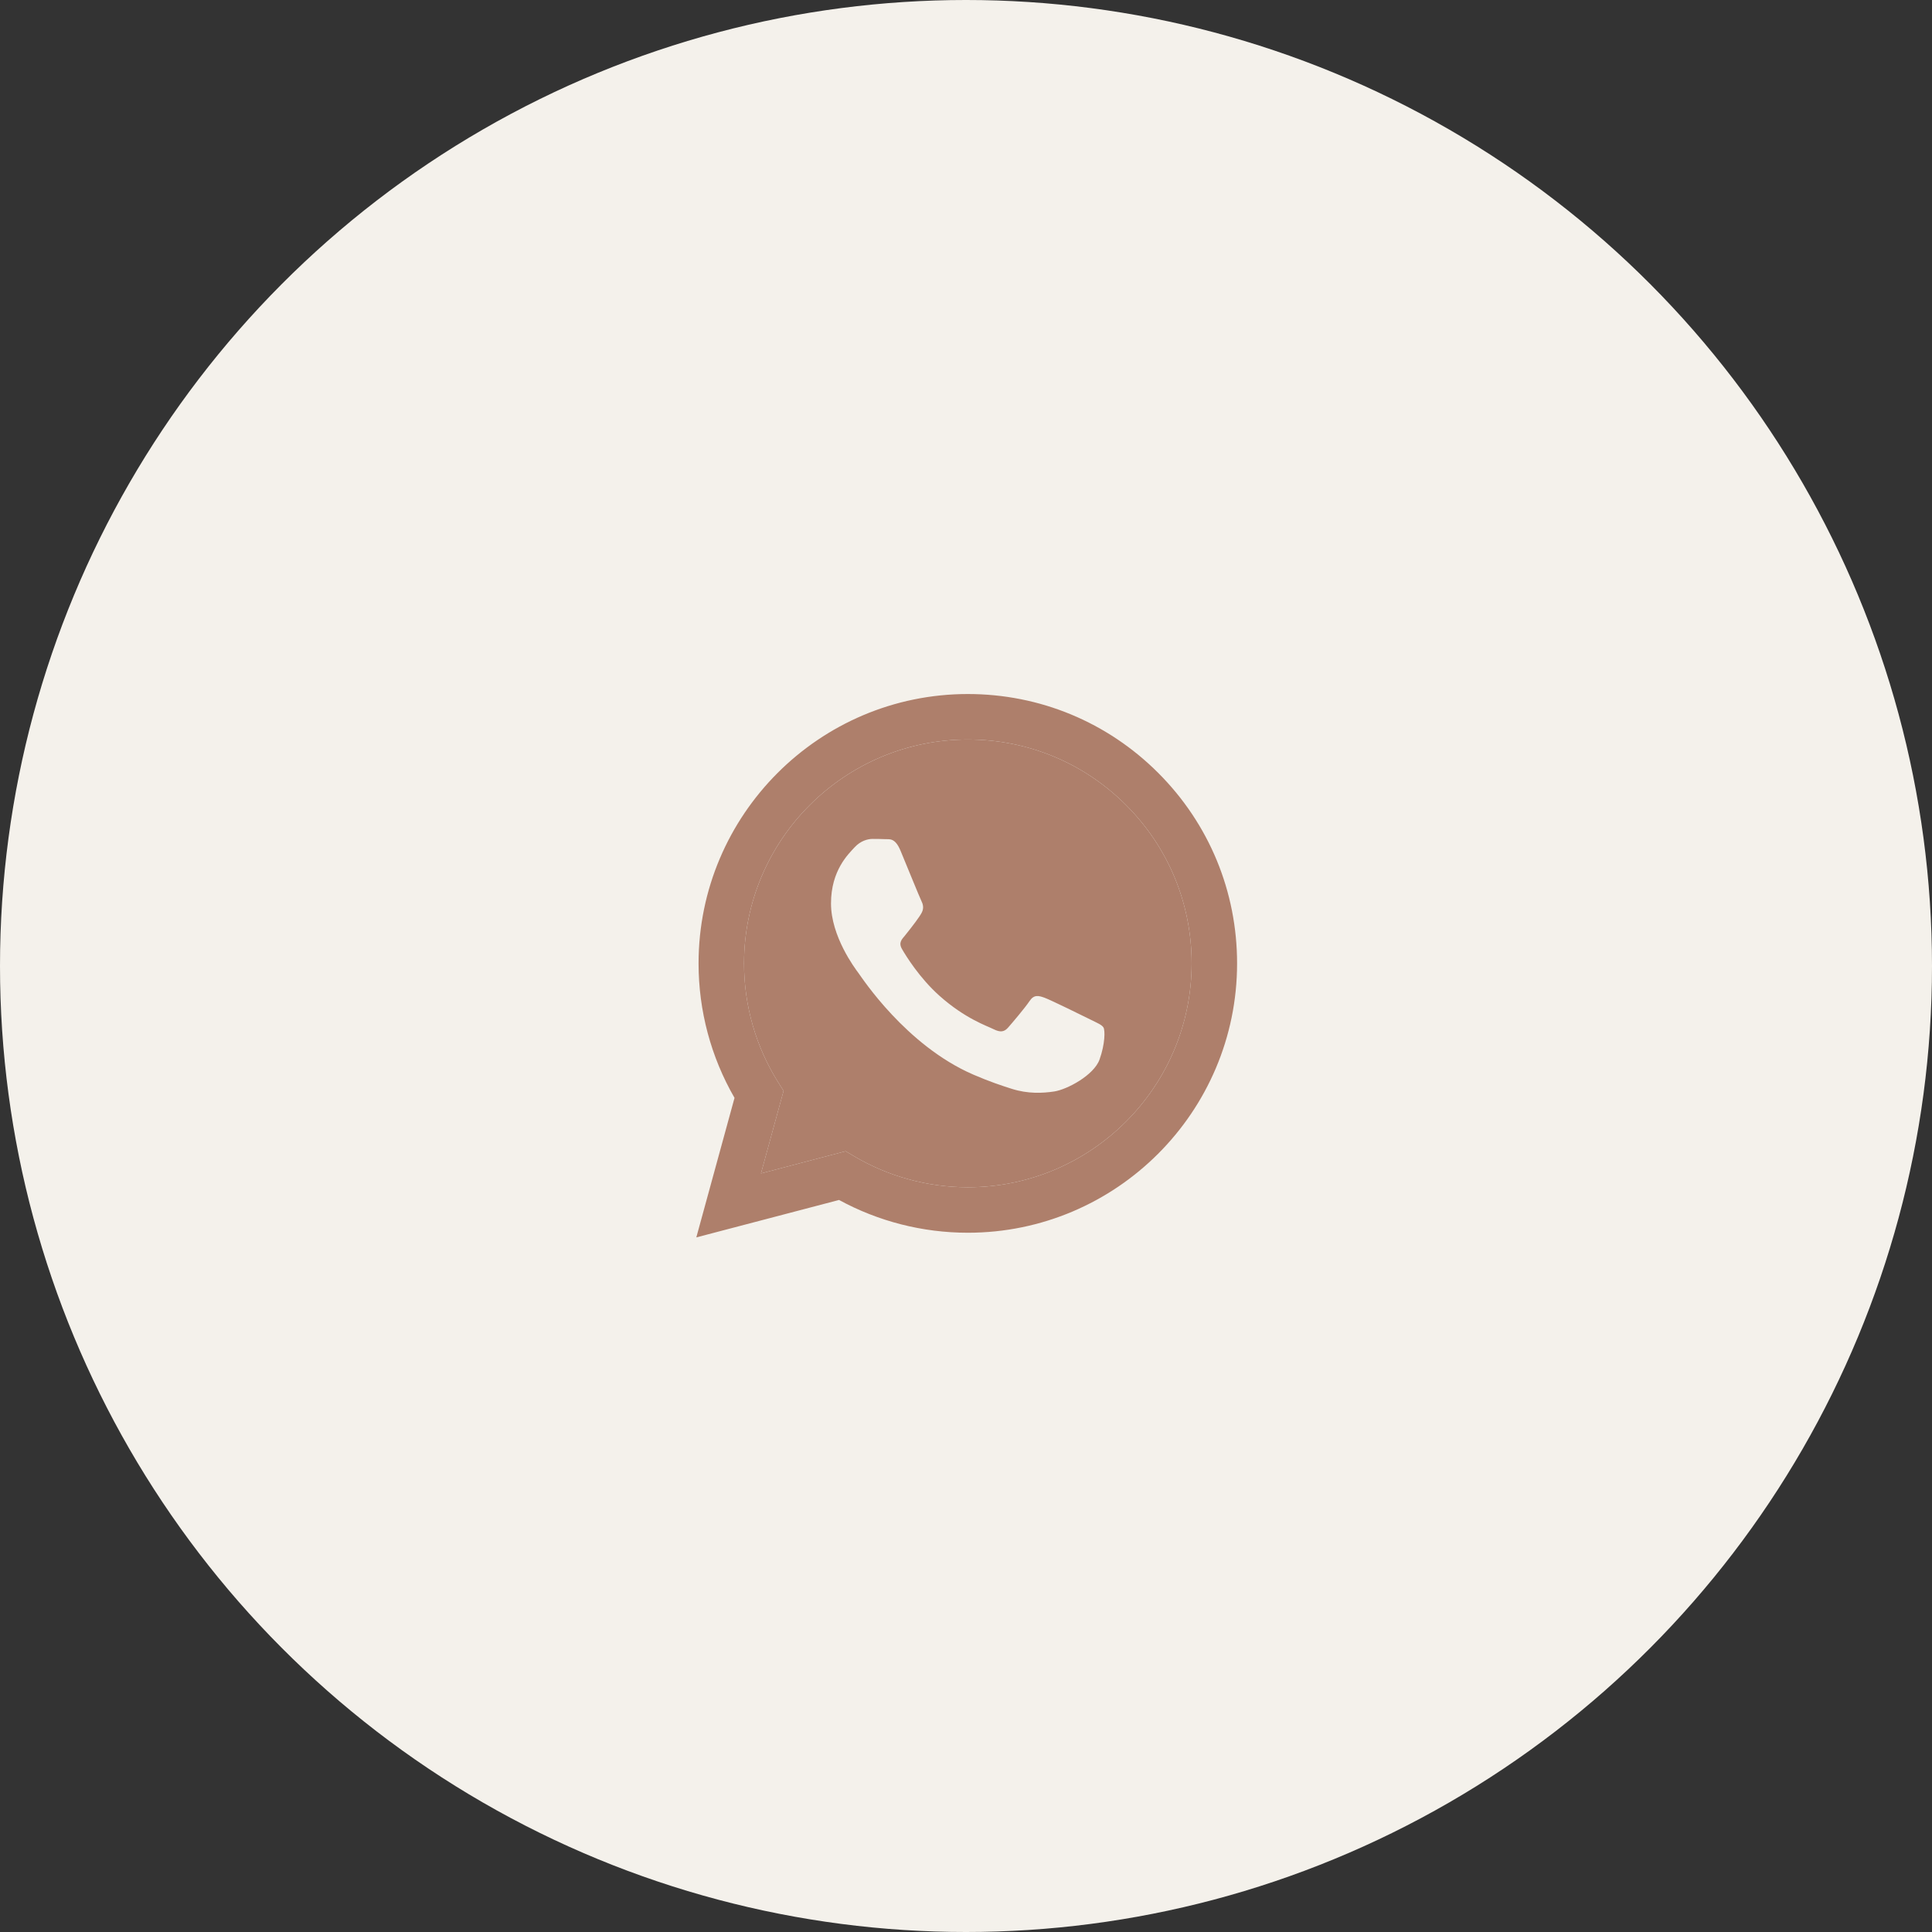 <?xml version="1.0" encoding="UTF-8"?> <svg xmlns="http://www.w3.org/2000/svg" width="80" height="80" viewBox="0 0 80 80" fill="none"><rect x="0" y="0" width="80" height="80" fill="#333333" stroke="none"/> <circle cx="40" cy="40" r="40" fill="#F4F1EB"></circle> <g clip-path="url(#clip0_648_1061)"> <path fill-rule="evenodd" clip-rule="evenodd" d="M40.076 49.162H40.072C38.409 49.161 36.778 48.714 35.355 47.87L35.017 47.669L31.51 48.59L32.446 45.17L32.225 44.819C31.298 43.344 30.808 41.638 30.809 39.888C30.811 34.778 34.968 30.621 40.08 30.621C42.555 30.622 44.882 31.587 46.631 33.339C48.381 35.091 49.344 37.419 49.343 39.895C49.34 45.005 45.184 49.162 40.076 49.162ZM43.255 41.315C43.511 41.408 44.88 42.082 45.159 42.221C45.437 42.361 45.623 42.431 45.693 42.547C45.762 42.663 45.762 43.221 45.53 43.872C45.298 44.522 44.185 45.116 43.65 45.196C43.17 45.268 42.563 45.298 41.895 45.086C41.49 44.958 40.972 44.786 40.307 44.499C37.513 43.292 35.687 40.478 35.548 40.293L35.545 40.289C35.397 40.091 34.41 38.774 34.41 37.411C34.41 36.039 35.13 35.366 35.385 35.087C35.641 34.808 35.943 34.738 36.128 34.738C36.314 34.738 36.5 34.74 36.662 34.748C36.833 34.756 37.063 34.683 37.289 35.226C37.521 35.784 38.078 37.155 38.148 37.295C38.218 37.434 38.264 37.597 38.171 37.783C38.078 37.968 37.776 38.361 37.475 38.736C37.351 38.889 37.19 39.025 37.353 39.304C37.515 39.583 38.074 40.495 38.902 41.234C39.967 42.183 40.864 42.477 41.143 42.617C41.421 42.756 41.584 42.733 41.746 42.547C41.909 42.361 42.443 41.733 42.629 41.455C42.814 41.176 43 41.222 43.255 41.315Z" fill="#AE7F6B"></path> <path fill-rule="evenodd" clip-rule="evenodd" d="M40.076 28.738C43.058 28.739 45.858 29.901 47.963 32.008C50.068 34.115 51.226 36.916 51.225 39.896C51.223 46.043 46.221 51.045 40.076 51.045H40.071C38.205 51.044 36.372 50.576 34.743 49.688L28.833 51.238L30.415 45.461C29.439 43.77 28.925 41.852 28.926 39.887C28.929 33.74 33.93 28.738 40.076 28.738ZM40.072 49.162H40.076C45.184 49.162 49.34 45.005 49.343 39.895C49.344 37.419 48.381 35.091 46.631 33.339C44.882 31.587 42.555 30.622 40.08 30.621C34.968 30.621 30.811 34.778 30.809 39.888C30.808 41.638 31.298 43.344 32.225 44.819L32.446 45.17L31.51 48.59L35.017 47.669L35.355 47.87C36.778 48.714 38.409 49.161 40.072 49.162Z" fill="#AE7F6B"></path> </g> <defs> <clipPath id="clip0_648_1061"> <rect width="24" height="24" fill="white" transform="translate(28 28)"></rect> </clipPath> </defs> </svg> 